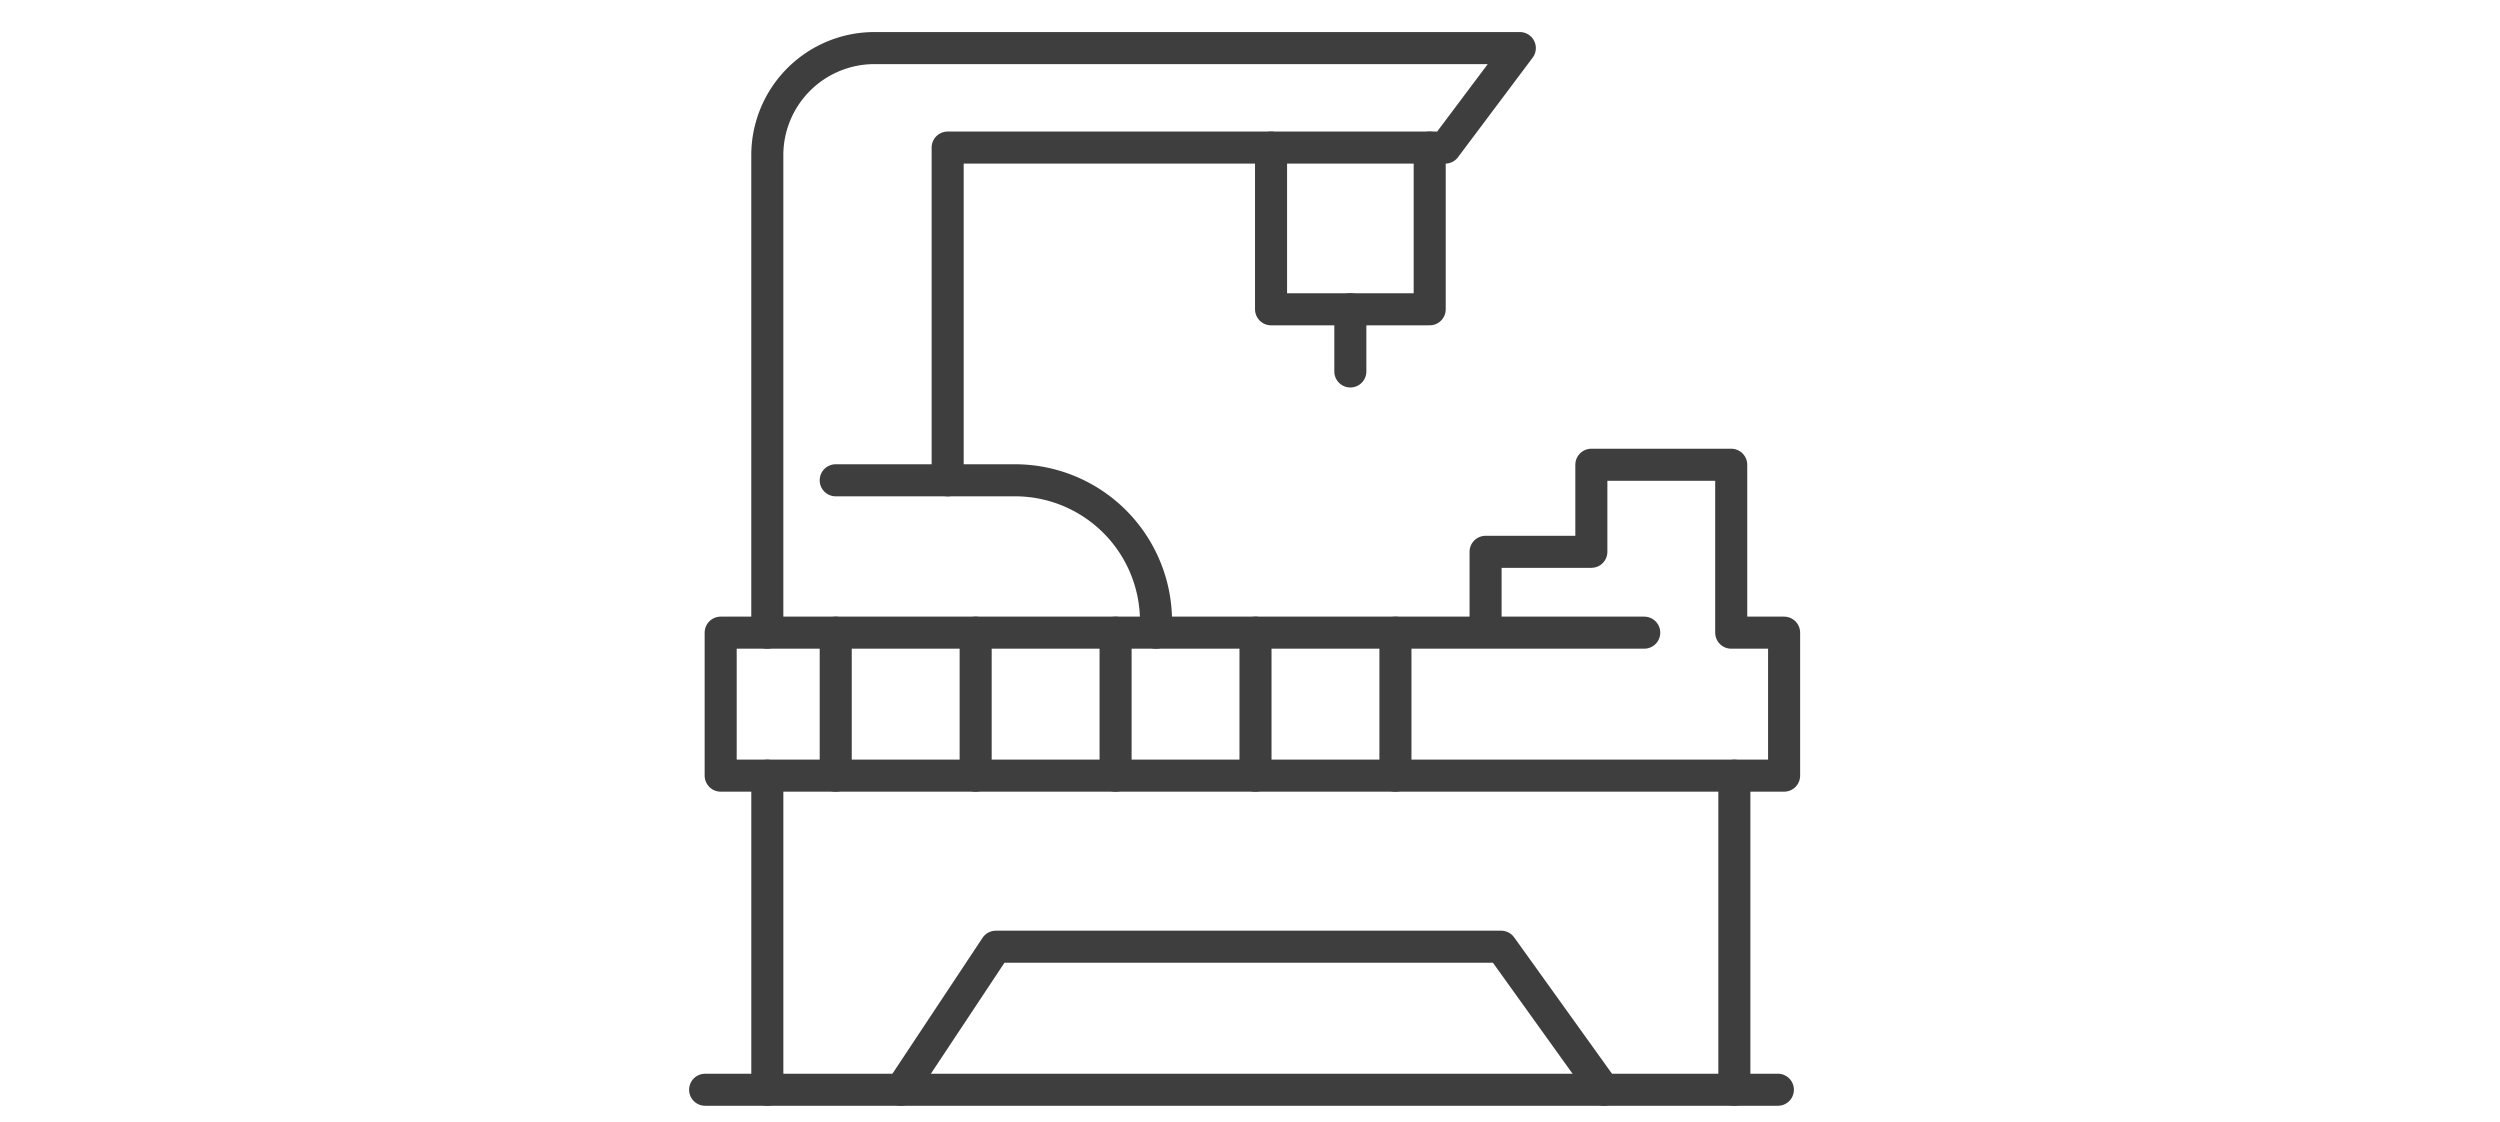 <svg xmlns="http://www.w3.org/2000/svg" xmlns:xlink="http://www.w3.org/1999/xlink" width="156" height="70" viewBox="0 0 156 70">
  <defs>
    <clipPath id="clip-path">
      <rect id="長方形_599" data-name="長方形 599" width="156" height="70" transform="translate(-18727 3542)" fill="#fff"/>
    </clipPath>
    <clipPath id="clip-path-2">
      <rect id="長方形_555" data-name="長方形 555" width="69.328" height="67" fill="none" stroke="#3e3e3e" stroke-width="1"/>
    </clipPath>
  </defs>
  <g id="マスクグループ_3" data-name="マスクグループ 3" transform="translate(18727 -3542)" clip-path="url(#clip-path)">
    <g id="グループ_814" data-name="グループ 814" transform="translate(-18684 3544)">
      <g id="グループ_719" data-name="グループ 719" clip-path="url(#clip-path-2)">
        <line id="線_176" data-name="線 176" x2="66.94" transform="translate(1 66)" fill="none" stroke="#3e3e3e" stroke-linecap="round" stroke-linejoin="round" stroke-width="2"/>
        <path id="パス_963" data-name="パス 963" d="M16.134,27.97V7.209H47.179L51.836,1H11.568A6.688,6.688,0,0,0,4.88,7.688V37.477" fill="none" stroke="#3e3e3e" stroke-linecap="round" stroke-linejoin="round" stroke-width="2"/>
        <path id="パス_964" data-name="パス 964" d="M59.6,37.478H1.97V46.4H68.328V37.478h-3.3V27H56.3v5.433H49.7v5.045" fill="none" stroke="#3e3e3e" stroke-linecap="round" stroke-linejoin="round" stroke-width="2"/>
        <line id="線_177" data-name="線 177" y1="19.597" transform="translate(4.881 46.403)" fill="none" stroke="#3e3e3e" stroke-linecap="round" stroke-linejoin="round" stroke-width="2"/>
        <line id="線_178" data-name="線 178" y1="19.597" transform="translate(65.224 46.403)" fill="none" stroke="#3e3e3e" stroke-linecap="round" stroke-linejoin="round" stroke-width="2"/>
        <line id="線_179" data-name="線 179" y2="8.925" transform="translate(9.149 37.478)" fill="none" stroke="#3e3e3e" stroke-linecap="round" stroke-linejoin="round" stroke-width="2"/>
        <line id="線_180" data-name="線 180" y2="8.925" transform="translate(17.881 37.478)" fill="none" stroke="#3e3e3e" stroke-linecap="round" stroke-linejoin="round" stroke-width="2"/>
        <line id="線_181" data-name="線 181" y2="8.925" transform="translate(26.612 37.478)" fill="none" stroke="#3e3e3e" stroke-linecap="round" stroke-linejoin="round" stroke-width="2"/>
        <line id="線_182" data-name="線 182" y2="8.925" transform="translate(35.343 37.478)" fill="none" stroke="#3e3e3e" stroke-linecap="round" stroke-linejoin="round" stroke-width="2"/>
        <line id="線_183" data-name="線 183" y2="8.925" transform="translate(44.075 37.478)" fill="none" stroke="#3e3e3e" stroke-linecap="round" stroke-linejoin="round" stroke-width="2"/>
        <path id="パス_965" data-name="パス 965" d="M9.149,27.97H20.335a8.8,8.8,0,0,1,8.8,8.8v.708" fill="none" stroke="#3e3e3e" stroke-linecap="round" stroke-linejoin="round" stroke-width="2"/>
        <path id="パス_966" data-name="パス 966" d="M36.313,7.209V17.3h9.9V7.209" fill="none" stroke="#3e3e3e" stroke-linecap="round" stroke-linejoin="round" stroke-width="2"/>
        <line id="線_184" data-name="線 184" y1="3.881" transform="translate(41.261 17.298)" fill="none" stroke="#3e3e3e" stroke-linecap="round" stroke-linejoin="round" stroke-width="2"/>
        <path id="パス_967" data-name="パス 967" d="M13.224,66l5.918-8.925h31.53L57.075,66" fill="none" stroke="#3e3e3e" stroke-linecap="round" stroke-linejoin="round" stroke-width="2"/>
      </g>
    </g>
  </g>
</svg>
